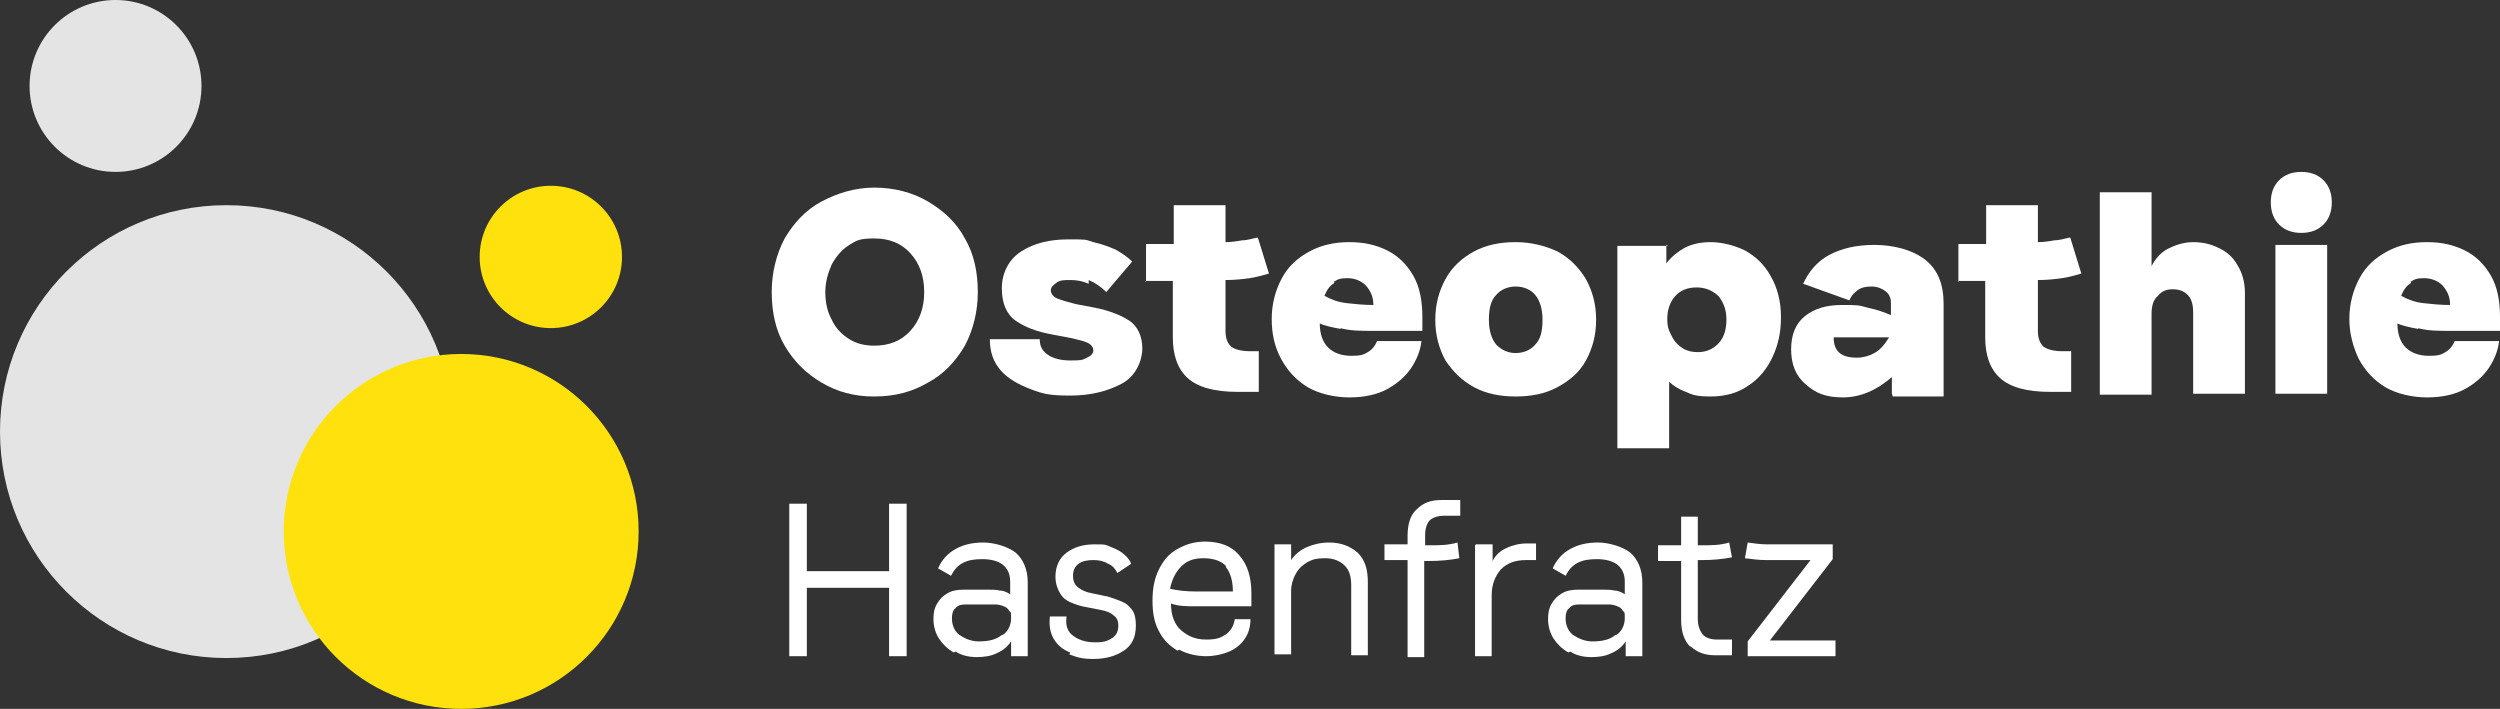 <svg xmlns="http://www.w3.org/2000/svg" id="Ebene_1" viewBox="0 0 270.5 76.7"><rect x="0" y="0" width="270.5" height="76.7" fill="#333333" stroke="none"/><defs><style>      .cls-1 {        fill: #ffe10d;        mix-blend-mode: multiply;      }      .cls-1, .cls-2 {        isolation: isolate;      }      .cls-3 {        fill: #e5e4e4;      }      .cls-4 {        fill: #fff;      }    </style></defs><g><path class="cls-4" d="M100.4,21.8c1.7,1,3.1,2.3,4,4,1,1.7,1.4,3.7,1.4,5.8s-.5,4.1-1.4,5.8c-1,1.7-2.3,3.1-4,4-1.7,1-3.6,1.5-5.8,1.5s-4-.5-5.7-1.5-3-2.3-4-4-1.4-3.7-1.4-5.8.5-4.1,1.4-5.8c1-1.7,2.3-3.1,4-4s3.6-1.5,5.7-1.5,4.1.5,5.8,1.5ZM91.9,26.5c-.8.5-1.4,1.2-1.9,2.1-.4.9-.7,1.9-.7,3s.2,2.1.7,3c.4.9,1.1,1.6,1.9,2.1s1.7.7,2.7.7c1.6,0,2.9-.5,3.9-1.6s1.5-2.5,1.5-4.2-.5-3.1-1.5-4.2-2.3-1.6-3.9-1.6-1.9.2-2.7.7Z"></path><path class="cls-4" d="M117.8,30.7c-.7-.3-1.3-.4-2-.4s-1.1,0-1.5.3-.6.5-.6.8.2.7.7.9,1.2.4,2,.6l2.1.4c1.5.3,2.8.8,3.7,1.4.9.6,1.4,1.7,1.4,3s-.7,3-2.2,3.8-3.3,1.3-5.6,1.3-3-.2-4.3-.7-2.4-1.1-3.2-2c-.8-.9-1.2-2-1.2-3.4h5.4c0,.8.3,1.3.9,1.7s1.4.6,2.4.6,1.3,0,1.8-.3c.5-.2.7-.5.7-.8s-.2-.6-.6-.8-.9-.3-1.7-.5l-2.1-.4c-1.7-.3-3-.8-4-1.5s-1.5-1.9-1.5-3.5.7-3.1,2.1-4,3.1-1.3,5.1-1.3,1.8,0,2.7.3c.9.2,1.7.5,2.4.8.7.4,1.3.8,1.8,1.3l-2.8,3.3c-.6-.6-1.2-1-1.9-1.3v.4Z"></path><path class="cls-4" d="M124,30.5v-4.1h3v-4.2h5.6v4c.6,0,1.3-.1,1.8-.2.6,0,1.1-.2,1.7-.3l1.2,3.9c-.7.2-1.4.4-2.1.5-.7.1-1.6.2-2.6.2v5.5c0,.8.2,1.3.6,1.7.4.3,1.1.5,2,.5h1v4.4h-2.3c-2.5,0-4.3-.5-5.4-1.5-1.1-1-1.6-2.5-1.6-4.4v-6.1h-3l.1.1Z"></path><path class="cls-4" d="M145.1,35.6c-1.1-.2-1.9-.4-2.3-.6,0,1.1.3,2,.9,2.6.6.6,1.5.9,2.5.9s1.3-.1,1.8-.4c.5-.3.8-.7,1-1.2h4.8c-.1,1-.5,2-1.1,2.9s-1.5,1.7-2.6,2.3-2.5.9-4.1.9-3.3-.4-4.5-1.1c-1.3-.8-2.2-1.8-2.9-3.1s-1-2.7-1-4.3.4-3.1,1.1-4.4c.7-1.3,1.7-2.2,3-2.9,1.3-.7,2.7-1,4.3-1s2.9.3,4.1.9c1.2.6,2.1,1.5,2.8,2.7s1,2.7,1,4.5,0,1.2,0,1.5h-5.4c-1.3,0-2.4,0-3.5-.3l.1.1ZM144.4,30.6c-.5.3-.8.7-1.1,1.4.7.4,1.5.7,2.4.8s1.9.2,2.9.2c0-.9-.3-1.5-.8-2.1-.5-.5-1.2-.8-2-.8s-1,.1-1.5.4l.1.1Z"></path><path class="cls-4" d="M168.5,27.2c1.3.7,2.3,1.7,3.1,3,.7,1.3,1.1,2.7,1.1,4.4s-.4,3.1-1.1,4.4c-.7,1.3-1.8,2.2-3.1,2.9s-2.8,1-4.5,1-3.2-.3-4.5-1-2.3-1.7-3.1-2.9c-.7-1.3-1.1-2.7-1.1-4.4s.4-3.1,1.1-4.4c.7-1.3,1.8-2.3,3.1-3s2.8-1,4.5-1,3.2.4,4.5,1ZM161.9,31.9c-.6.6-.8,1.5-.8,2.7s.3,2.1.8,2.7c.6.6,1.3.9,2.1.9s1.6-.3,2.1-.9c.6-.6.8-1.5.8-2.7s-.3-2.1-.8-2.7-1.3-.9-2.1-.9-1.6.3-2.1.9Z"></path><path class="cls-4" d="M180.3,26.5v2c.6-.8,1.3-1.3,2-1.7.8-.4,1.7-.6,2.8-.6s2.5.3,3.7.9c1.1.6,2.1,1.5,2.8,2.8.7,1.2,1.1,2.7,1.1,4.4s-.3,3-.9,4.3c-.6,1.3-1.5,2.4-2.6,3.1-1.1.8-2.5,1.2-4.1,1.2s-2-.2-2.7-.5c-.8-.3-1.4-.7-1.8-1.1v7.2h-5.6v-21.9h5.5l-.2-.1ZM181.2,32.1c-.5.6-.8,1.4-.8,2.4s.2,1.3.5,1.9.7,1,1.2,1.3,1,.4,1.6.4c.9,0,1.6-.3,2.2-.9.6-.6.9-1.5.9-2.6s-.3-1.8-.8-2.5c-.6-.6-1.4-1-2.4-1s-1.8.3-2.4,1Z"></path><path class="cls-4" d="M204.7,42.6v-1.8c-1.6,1.4-3.4,2.2-5.3,2.2s-3-.5-4-1.4c-1.1-.9-1.6-2.2-1.6-3.8s.5-2.8,1.5-3.6,2.3-1.2,4-1.2,1.8,0,2.8.3c1,.2,1.8.5,2.5.8v-1.3c0-.6-.2-1-.6-1.3-.4-.3-.9-.5-1.5-.5s-1.1.1-1.5.4-.7.6-.9,1.1l-5-1.8c.6-1.3,1.5-2.4,2.8-3.1s2.9-1.1,4.9-1.1,4.1.5,5.5,1.6,2,2.7,2,4.8v10h-5.5l-.1-.3ZM200.9,38.7c.7,0,1.4-.2,1.9-.5.6-.3,1.1-.9,1.6-1.7h-6c0,1.5.8,2.2,2.5,2.2Z"></path><path class="cls-4" d="M211.9,30.5v-4.1h3v-4.2h5.6v4c.6,0,1.3-.1,1.8-.2.6,0,1.1-.2,1.7-.3l1.2,3.9c-.7.2-1.4.4-2.1.5-.7.1-1.6.2-2.6.2v5.5c0,.8.2,1.3.6,1.7.4.3,1.1.5,2,.5h1v4.4h-2.3c-2.5,0-4.3-.5-5.4-1.5-1.1-1-1.6-2.5-1.6-4.4v-6.1h-3l.1.1Z"></path><path class="cls-4" d="M232.8,20.7v8.1c.4-.8,1-1.5,1.8-1.9s1.7-.7,2.7-.7,1.9.2,2.7.6c.9.4,1.6,1,2.1,1.9.5.8.8,1.8.8,3v10.9h-5.6v-8.8c0-.9-.2-1.5-.6-1.9-.4-.4-.9-.6-1.6-.6s-1.2.2-1.6.7c-.5.4-.7,1.1-.7,1.9v8.8h-5.6v-21.9h5.6v-.1Z"></path><path class="cls-4" d="M251.4,19.5c.6.6.9,1.4.9,2.4s-.3,1.8-.9,2.4c-.6.6-1.4.9-2.4.9s-1.8-.3-2.4-.9-.9-1.4-.9-2.4.3-1.8.9-2.4c.6-.6,1.4-.9,2.4-.9s1.8.3,2.4.9ZM251.8,42.6h-5.6v-16.1h5.6v16.1Z"></path><path class="cls-4" d="M261.7,35.6c-1.1-.2-1.9-.4-2.3-.6,0,1.1.3,2,.9,2.6s1.5.9,2.5.9,1.3-.1,1.8-.4c.5-.3.8-.7,1-1.2h4.8c-.1,1-.5,2-1.1,2.9s-1.5,1.7-2.6,2.3-2.5.9-4.1.9-3.3-.4-4.5-1.1c-1.3-.8-2.2-1.8-2.9-3.1-.6-1.3-1-2.7-1-4.3s.4-3.1,1.1-4.4c.7-1.3,1.7-2.2,3-2.9,1.3-.7,2.7-1,4.3-1s2.9.3,4.1.9,2.1,1.5,2.8,2.7c.7,1.2,1,2.7,1,4.5s0,1.2,0,1.5h-5.4c-1.3,0-2.4,0-3.5-.3l.1.1ZM260.9,30.6c-.5.3-.8.7-1.1,1.4.7.4,1.5.7,2.4.8s1.9.2,2.9.2c0-.9-.3-1.5-.8-2.1-.5-.5-1.2-.8-2-.8s-1,.1-1.5.4l.1.1Z"></path></g><g><path class="cls-4" d="M85.4,54.5h1.9v7.3h8.9v-7.3h1.9v16.5h-1.9v-7.4h-8.9v7.4h-1.9v-16.5Z"></path><path class="cls-4" d="M103.2,70.6c-.7-.4-1.2-.9-1.6-1.5s-.6-1.4-.6-2.1.1-1.2.4-1.7.6-.8,1.1-1.1c.5-.3,1.1-.4,1.8-.4h2.5c.5,0,1,0,1.4.1.4,0,.8.2,1.1.4v-1.4c0-.8-.3-1.4-.8-1.8-.5-.4-1.3-.6-2.2-.6s-1.5.1-2.1.4c-.6.3-1,.8-1.3,1.4l-1.4-.8c.4-.9,1-1.6,1.9-2.1s1.9-.7,3-.7,2.6.4,3.5,1.1c.8.7,1.3,1.8,1.3,3.2v8h-1.8v-1.6c-.4.6-.9,1-1.6,1.3-.6.3-1.4.4-2.1.4h0c-.9,0-1.7-.2-2.3-.6l-.2.1ZM108.5,68.7c.6-.4.9-1.1.9-1.8s0-.6-.2-.8c-.1-.2-.3-.4-.6-.5-.2-.1-.6-.2-.9-.2h-3.2c-.5,0-.9.1-1.1.4-.3.2-.4.6-.4,1.1,0,.8.3,1.4.8,1.8.6.4,1.3.7,2.1.7h0c1.1,0,1.9-.2,2.5-.7h.1Z"></path><path class="cls-4" d="M115.8,70.6c-.8-.3-1.4-.8-1.8-1.5s-.5-1.5-.4-2.4h1.8c-.1.8,0,1.5.6,2s1.4.8,2.5.8,1.4-.2,1.9-.5c.4-.3.6-.7.6-1.3s-.2-.9-.5-1.1c-.3-.3-.8-.5-1.4-.6l-1.5-.3c-.7-.1-1.2-.3-1.7-.5s-.9-.5-1.2-1c-.3-.5-.5-1.1-.5-1.8,0-1.1.4-2,1.2-2.6.8-.6,1.8-.9,3-.9s1.1,0,1.6.2,1,.4,1.4.7.8.7,1,1.2l-1.5,1c-.2-.4-.5-.8-1-1-.5-.3-1-.4-1.6-.4s-1.2.1-1.6.4-.6.7-.6,1.3.2,1,.6,1.3.9.5,1.5.6h0l1.4.3h.1c.7.2,1.2.4,1.7.6s.8.5,1.1.9c.3.4.4,1,.4,1.7,0,1.2-.4,2.1-1.3,2.7s-2,.9-3.3.9-1.8-.2-2.6-.5l.1-.2Z"></path><path class="cls-4" d="M127.4,70.4c-.8-.5-1.5-1.1-2-2.1-.5-.9-.7-2-.7-3.3s.2-2.4.7-3.4,1.1-1.7,2-2.2,1.8-.8,3-.8c1.6,0,2.9.5,3.7,1.5.9,1,1.3,2.4,1.3,4.1s0,.7,0,1v.4h-5.9c-1.1,0-2,0-2.8-.3,0,1.3.4,2.3,1.1,2.9.7.6,1.5,1,2.7,1s1.6-.2,2.2-.6c.5-.4.8-.9.9-1.6h1.7c0,.8-.2,1.5-.6,2.1-.4.6-1,1.1-1.7,1.4s-1.6.5-2.5.5-2-.2-2.9-.7l-.2.1ZM132.7,61.3c-.5-.6-1.4-.9-2.5-.9s-1.8.3-2.4.9-1,1.4-1.2,2.4c.8.2,1.8.3,2.9.3h3.9c0-1.2-.3-2.1-.8-2.7h.1Z"></path><path class="cls-4" d="M137.9,58.9h1.8v1.7c.4-.6,1-1.1,1.7-1.4.7-.3,1.5-.5,2.4-.5,1.3,0,2.3.4,3.1,1.1.8.8,1.1,1.8,1.1,3.2v7.9h-1.8v-7.6c0-.9-.2-1.6-.7-2.1s-1.2-.8-2.1-.8-1.3.1-1.9.4c-.5.3-1,.7-1.3,1.3-.3.5-.5,1.2-.5,1.8v6.9h-1.8v-12,.1Z"></path><path class="cls-4" d="M152.3,60.6h-2.5v-1.7h2.5v-.9c0-1.3.3-2.3,1-2.9.7-.7,1.5-1,2.7-1h2v1.7h-1.7c-.7,0-1.3.2-1.6.5s-.5.9-.5,1.6v1.1h.5c1,0,2,0,3-.3l.2,1.7c-1,.2-2.1.3-3.4.3h-.4v10.4h-1.8v-10.5Z"></path><path class="cls-4" d="M159.7,58.9h1.8v1.8c.3-.6.8-1.1,1.5-1.4.6-.3,1.4-.5,2.2-.5h1v1.8h-1.1c-1.1,0-2,.3-2.7,1-.6.7-1,1.6-1,2.8v6.6h-1.8v-12l.1-.1Z"></path><path class="cls-4" d="M169.7,70.6c-.7-.4-1.2-.9-1.6-1.5-.4-.6-.6-1.4-.6-2.1s.1-1.2.4-1.7c.3-.5.6-.8,1.1-1.1.5-.3,1.1-.4,1.8-.4h2.5c.5,0,1,0,1.4.1.4,0,.8.2,1.1.4v-1.4c0-.8-.3-1.4-.8-1.8-.5-.4-1.3-.6-2.2-.6s-1.5.1-2.1.4-1,.8-1.3,1.4l-1.4-.8c.4-.9,1-1.6,1.9-2.1s1.9-.7,3-.7,2.6.4,3.5,1.1c.8.7,1.3,1.8,1.3,3.2v8h-1.8v-1.6c-.4.6-.9,1-1.6,1.3-.6.3-1.4.4-2.1.4h0c-.9,0-1.7-.2-2.3-.6l-.2.1ZM174.9,68.7c.6-.4.9-1.1.9-1.8s0-.6-.2-.8c-.1-.2-.3-.4-.6-.5-.2-.1-.6-.2-.9-.2h-3.2c-.5,0-.9.1-1.1.4-.3.2-.4.6-.4,1.1,0,.8.3,1.4.8,1.8.6.4,1.3.7,2.1.7h0c1.1,0,1.9-.2,2.5-.7h.1Z"></path><path class="cls-4" d="M182.9,70c-.7-.7-1-1.7-1-2.9v-6.4h-2.5v-1.7h2.5v-3.1h1.8v3.1h.5c1,0,1.9,0,2.9-.3l.3,1.6c-1,.2-2.1.3-3.2.3h-.5v6.3c0,.8.2,1.3.5,1.7.3.4.9.6,1.6.6h1.6v1.7h-1.8c-1.1,0-2-.3-2.7-1v.1Z"></path><path class="cls-4" d="M189.1,69.4l6.8-8.8h-4.8c-.8,0-1.5-.1-2.3-.2l.3-1.7c.7.1,1.4.2,2.2.2h7v1.6l-6.8,8.8h7.1v1.7h-9.5v-1.6h0Z"></path></g><g class="cls-2"><g id="Ebene_1-2" data-name="Ebene_1"><g><circle class="cls-3" cx="12.5" cy="9.3" r="9.3"></circle><circle class="cls-3" cx="24.5" cy="46.7" r="24.5"></circle></g><g><circle class="cls-1" cx="59.6" cy="27.8" r="7.7"></circle><circle class="cls-1" cx="49.9" cy="57.5" r="19.2"></circle></g></g></g></svg>